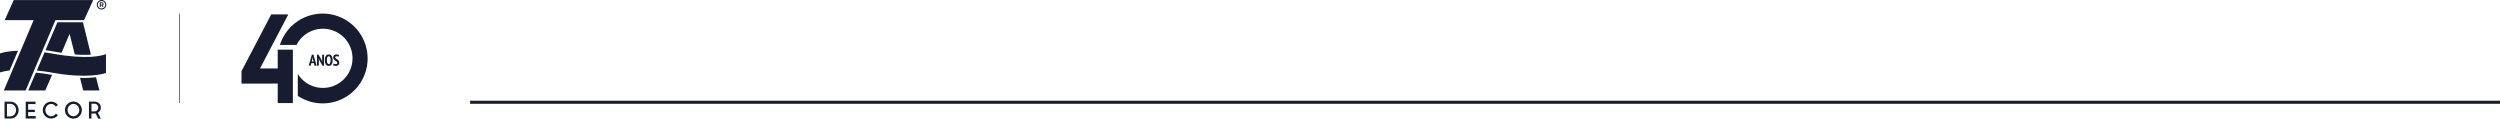 <svg xmlns="http://www.w3.org/2000/svg" xmlns:xlink="http://www.w3.org/1999/xlink" width="1638" height="77.701" viewBox="0 0 1638 77.701">
  <defs>
    <clipPath id="clip-path">
      <rect id="Retângulo_78" data-name="Retângulo 78" width="240.866" height="77.701" fill="#171c30"/>
    </clipPath>
  </defs>
  <g id="Grupo_231" data-name="Grupo 231" transform="translate(-141 -45)">
    <line id="Linha_12" data-name="Linha 12" x2="1330" transform="translate(449 112)" fill="none" stroke="#171c30" stroke-width="2"/>
    <g id="Grupo_209" data-name="Grupo 209" transform="translate(141 45)" clip-path="url(#clip-path)">
      <path id="Caminho_248" data-name="Caminho 248" d="M157.1,31.08V43.372h-11.6l18.56-35.434h-11.2l-19.5,37.229v8.118h13.872l6.019-.013,3.857,0V66.043h9.913V31.08Z" transform="translate(24.86 1.48)" fill="#171c30"/>
      <path id="Caminho_249" data-name="Caminho 249" d="M173.879,35.747h-1.691l-.42,1.638h-1.281l2.08-7.223h1.014l2.089,7.223h-1.353ZM172.465,34.7h1.188l-.409-1.67-.164-1.127h-.042l-.174,1.138Z" transform="translate(31.783 5.623)" fill="#171c30"/>
      <path id="Caminho_250" data-name="Caminho 250" d="M176.633,33.861l-.472-1.26h-.051l.165,1.239v3.545h-1.22V30.163h.994l2.06,3.606.439,1.24h.062l-.163-1.218V30.214h1.218v7.223h-.994Z" transform="translate(32.635 5.623)" fill="#171c30"/>
      <path id="Caminho_251" data-name="Caminho 251" d="M179.407,33.814a5.079,5.079,0,0,1,.625-2.776,2.121,2.121,0,0,1,1.905-.953,2.378,2.378,0,0,1,1.147.261,2.121,2.121,0,0,1,.79.749,3.612,3.612,0,0,1,.456,1.177,7.416,7.416,0,0,1,.148,1.542,4.978,4.978,0,0,1-.641,2.776,2.138,2.138,0,0,1-1.9.953,2.359,2.359,0,0,1-1.152-.261,2.11,2.11,0,0,1-.784-.747,3.563,3.563,0,0,1-.451-1.178,7.671,7.671,0,0,1-.144-1.542m1.353,0a7.863,7.863,0,0,0,.062,1.01,3.119,3.119,0,0,0,.205.8,1.449,1.449,0,0,0,.364.533.8.8,0,0,0,.547.195.953.953,0,0,0,.892-.605,4.682,4.682,0,0,0,.3-1.936,7.462,7.462,0,0,0-.062-.988,3.352,3.352,0,0,0-.2-.809,1.432,1.432,0,0,0-.365-.543.818.818,0,0,0-.564-.2q-1.178,0-1.178,2.54" transform="translate(33.446 5.609)" fill="#171c30"/>
      <path id="Caminho_252" data-name="Caminho 252" d="M186.7,35.556a.831.831,0,0,0-.195-.559,2.551,2.551,0,0,0-.488-.434c-.193-.138-.406-.278-.635-.421a3.784,3.784,0,0,1-.635-.5,2.5,2.5,0,0,1-.488-.676,2.14,2.14,0,0,1-.195-.953,2.213,2.213,0,0,1,.159-.886,1.565,1.565,0,0,1,.437-.594,1.728,1.728,0,0,1,.655-.338,2.927,2.927,0,0,1,.81-.108,4.414,4.414,0,0,1,.972.1,2.645,2.645,0,0,1,.749.276l-.4,1.137a1.836,1.836,0,0,0-.518-.224,2.56,2.56,0,0,0-.743-.1.994.994,0,0,0-.615.165.564.564,0,0,0-.215.48.743.743,0,0,0,.2.508,2.685,2.685,0,0,0,.485.425q.292.2.635.425a3.874,3.874,0,0,1,.637.514,2.58,2.58,0,0,1,.485.686,2.085,2.085,0,0,1,.195.937,2.532,2.532,0,0,1-.16.943,1.719,1.719,0,0,1-.448.66,1.953,1.953,0,0,1-.7.4,2.926,2.926,0,0,1-.91.133,4.564,4.564,0,0,1-1.114-.122,2.837,2.837,0,0,1-.732-.278l.42-1.158a3.067,3.067,0,0,0,.565.247,2.35,2.35,0,0,0,.768.123c.682,0,1.025-.267,1.025-.8" transform="translate(34.288 5.609)" fill="#171c30"/>
      <path id="Caminho_253" data-name="Caminho 253" d="M154.578,28.032h10.9a19.387,19.387,0,1,1,.826,19.022V61.4a29.417,29.417,0,1,0-11.724-33.367" transform="translate(28.817 1.4)" fill="#171c30"/>
      <rect id="Retângulo_77" data-name="Retângulo 77" width="0.399" height="58.617" transform="translate(117.54 8.905)" fill="#171c30"/>
      <path id="Caminho_254" data-name="Caminho 254" d="M6.183,65.784a3.7,3.7,0,0,0,1.559-.325,3.743,3.743,0,0,0,1.224-.887,4.06,4.06,0,0,0,.8-1.31,4.554,4.554,0,0,0,0-3.189,4,4,0,0,0-.806-1.312,3.85,3.85,0,0,0-1.234-.889,3.657,3.657,0,0,0-1.542-.326H4.114v8.239Zm.183-9.656a5.094,5.094,0,0,1,2.094.439,5.419,5.419,0,0,1,1.7,1.191,5.662,5.662,0,0,1,1.147,1.761,5.46,5.46,0,0,1,.424,2.155,5.676,5.676,0,0,1-.407,2.155A5.535,5.535,0,0,1,10.2,65.58a5.372,5.372,0,0,1-1.7,1.183,5.177,5.177,0,0,1-2.13.439H2.5V56.128Z" transform="translate(0.466 10.464)" fill="#171c30"/>
      <path id="Caminho_255" data-name="Caminho 255" d="M14.2,56.138V67.174h6.534V65.587H15.807V62.957h4.339V61.445H15.807V57.7H20.63V56.138Z" transform="translate(2.648 10.466)" fill="#171c30"/>
      <path id="Caminho_256" data-name="Caminho 256" d="M29.106,65.678a3.512,3.512,0,0,0,1.775-.462,3.906,3.906,0,0,0,1.322-1.23l1.315.982a5.52,5.52,0,0,1-1.894,1.63,5.466,5.466,0,0,1-4.648.167,5.5,5.5,0,0,1-2.909-2.938,5.585,5.585,0,0,1,0-4.313,5.528,5.528,0,0,1,2.909-2.938,5.465,5.465,0,0,1,4.648.165,5.522,5.522,0,0,1,1.9,1.633l-1.315.981a3.914,3.914,0,0,0-1.322-1.229,3.6,3.6,0,0,0-3.247-.148,3.875,3.875,0,0,0-1.2.866,4.041,4.041,0,0,0-.815,1.272,4.132,4.132,0,0,0,0,3.11,4.1,4.1,0,0,0,.815,1.272,3.879,3.879,0,0,0,1.2.861,3.449,3.449,0,0,0,1.472.318" transform="translate(4.406 10.466)" fill="#171c30"/>
      <path id="Caminho_257" data-name="Caminho 257" d="M41.409,65.687a3.558,3.558,0,0,0,1.489-.317,3.9,3.9,0,0,0,1.223-.859,4.094,4.094,0,0,0,1.128-2.832,4.132,4.132,0,0,0-1.128-2.853,3.865,3.865,0,0,0-1.227-.867,3.575,3.575,0,0,0-1.485-.313,3.528,3.528,0,0,0-1.478.313,3.88,3.88,0,0,0-1.215.867,4.143,4.143,0,0,0-1.131,2.853,4.021,4.021,0,0,0,.3,1.56,3.974,3.974,0,0,0,.825,1.272,3.916,3.916,0,0,0,1.214.859,3.515,3.515,0,0,0,1.479.317m0-9.6a5.385,5.385,0,0,1,2.164.439,5.559,5.559,0,0,1,3.373,5.153,5.493,5.493,0,0,1-.431,2.162,5.537,5.537,0,0,1-2.94,2.967,5.423,5.423,0,0,1-2.164.437,5.362,5.362,0,0,1-2.155-.437,5.531,5.531,0,0,1-2.929-2.968,5.493,5.493,0,0,1-.432-2.16,5.571,5.571,0,0,1,.432-2.185,5.524,5.524,0,0,1,2.929-2.967,5.34,5.34,0,0,1,2.155-.439" transform="translate(6.691 10.456)" fill="#171c30"/>
      <path id="Caminho_258" data-name="Caminho 258" d="M52.924,62.521a2,2,0,0,0,.917-.211,2.377,2.377,0,0,0,.718-.561,2.848,2.848,0,0,0,.484-.8,2.416,2.416,0,0,0,.182-.928,2.484,2.484,0,0,0-.18-.928,2.749,2.749,0,0,0-.484-.8,2.4,2.4,0,0,0-.719-.558,2.031,2.031,0,0,0-.917-.211H50.765v4.991Zm3.825-1.374A3.776,3.776,0,0,1,55.1,63.3a.223.223,0,0,1-.075.047.155.155,0,0,0-.078.043L56.9,67.234H55.192l-1.707-3.35c-.12.018-.241.037-.362.045s-.253.018-.4.018H50.749v3.28H49.131V56.112h3.6a4.5,4.5,0,0,1,1.275.173,4.623,4.623,0,0,1,1.1.476,3.762,3.762,0,0,1,1.646,2.163c.011.052.023.1.033.135a.9.9,0,0,0,.043.135v.077a.522.522,0,0,1,.038.165c.007.063.014.123.025.183v.015a1.1,1.1,0,0,1,.014.178v.426a1.192,1.192,0,0,1-.018.184v.027c-.011.062-.018.122-.025.174a.632.632,0,0,1-.034.174v.063a1.414,1.414,0,0,0-.076.288" transform="translate(9.159 10.461)" fill="#171c30"/>
      <path id="Caminho_259" data-name="Caminho 259" d="M27.217.043v0L8.6.043,2.686,13.171H21.652L2.124,59.248H16.387L35.915,13.177H54.672L60.662.055l-19.189,0V.043Z" transform="translate(0.396 0.008)" fill="#171c30"/>
      <path id="Caminho_260" data-name="Caminho 260" d="M56.656,3.109c.375,0,.591-.2.591-.529s-.218-.522-.591-.522h-.605V3.109Zm.657.4.649.986h-.757l-.476-.858h-.679V4.5h-.656V1.527h1.261c.789,0,1.224.376,1.224,1.025a.97.97,0,0,1-.567.96M59,3.1A2.409,2.409,0,0,0,56.6.687h-.025A2.426,2.426,0,0,0,54.132,3.1v.02a2.4,2.4,0,0,0,2.389,2.413h.034A2.428,2.428,0,0,0,59,3.124V3.1m.66,0a3.114,3.114,0,0,1-3.108,3.117,3.082,3.082,0,0,1-3.081-3.081V3.119A3.106,3.106,0,0,1,56.569,0h0a3.081,3.081,0,0,1,3.089,3.075V3.1" transform="translate(9.969 0)" fill="#171c30"/>
      <path id="Caminho_261" data-name="Caminho 261" d="M46.646,43.1c-.776,0-1.6-.014-2.452-.039l2.07,8.246H56.878l-2.195-8.656a66.873,66.873,0,0,1-8.037.45" transform="translate(8.239 7.951)" fill="#171c30"/>
      <path id="Caminho_262" data-name="Caminho 262" d="M26.5,27.36l-1.355,3.22q2.474.352,5.039.81c1.913.344,3.723.632,5.453.887l3.642-8.519L40.93,19.85l1.027,4.116L44.3,33.371a80.726,80.726,0,0,0,10.579.151L49.661,12.31H32.946Z" transform="translate(4.687 2.295)" fill="#171c30"/>
      <path id="Caminho_263" data-name="Caminho 263" d="M20.627,40.129l-1.281,2.9-.147.338-3.6,8.406h11.18L31.2,41.581c-3.863-.687-7.382-1.157-10.575-1.452" transform="translate(2.908 7.481)" fill="#171c30"/>
      <path id="Caminho_264" data-name="Caminho 264" d="M.479,42.095c.126-.037.261-.077.411-.117.033-.008.065-.015.1-.026.168-.046.348-.093.54-.14l.046-.012a40.927,40.927,0,0,1,4.7-.841L11.8,28.018c-.369.012-.724.03-1.075.049l-.252.014c-.327.018-.643.039-.953.062l-.291.02c-.3.023-.591.047-.88.074-.09.009-.179.018-.266.025-.288.027-.571.057-.841.087l-.209.024c-.279.03-.556.064-.82.1-.038.006-.074.012-.112.014-1.2.16-2.222.338-3.075.514l-.055.011c-.178.037-.342.076-.505.11l-.163.037-.4.1L1.71,29.3l-.327.085c-.065.015-.127.033-.187.049-.093.027-.18.05-.262.072l-.184.056-.2.057c-.069.018-.128.037-.185.055l-.126.04L0,29.8V42.24c.115-.037.249-.077.4-.121l.088-.026" transform="translate(0 5.224)" fill="#171c30"/>
      <path id="Caminho_265" data-name="Caminho 265" d="M65.648,42.418V30.044c-2.515,1.039-12.017,3.838-34.985-.28q-1.34-.237-2.654-.451c-.876-.14-1.746-.269-2.6-.394l-5.093,11.9c.789.076,1.592.164,2.42.263.045,0,.091.011.139.015.777.093,1.57.2,2.385.3.25.036.514.077.77.113.63.093,1.261.18,1.914.285q1.408.222,2.89.485c22.288,3.979,32.984.783,34.819.138" transform="translate(3.787 5.391)" fill="#171c30"/>
    </g>
  </g>
</svg>
